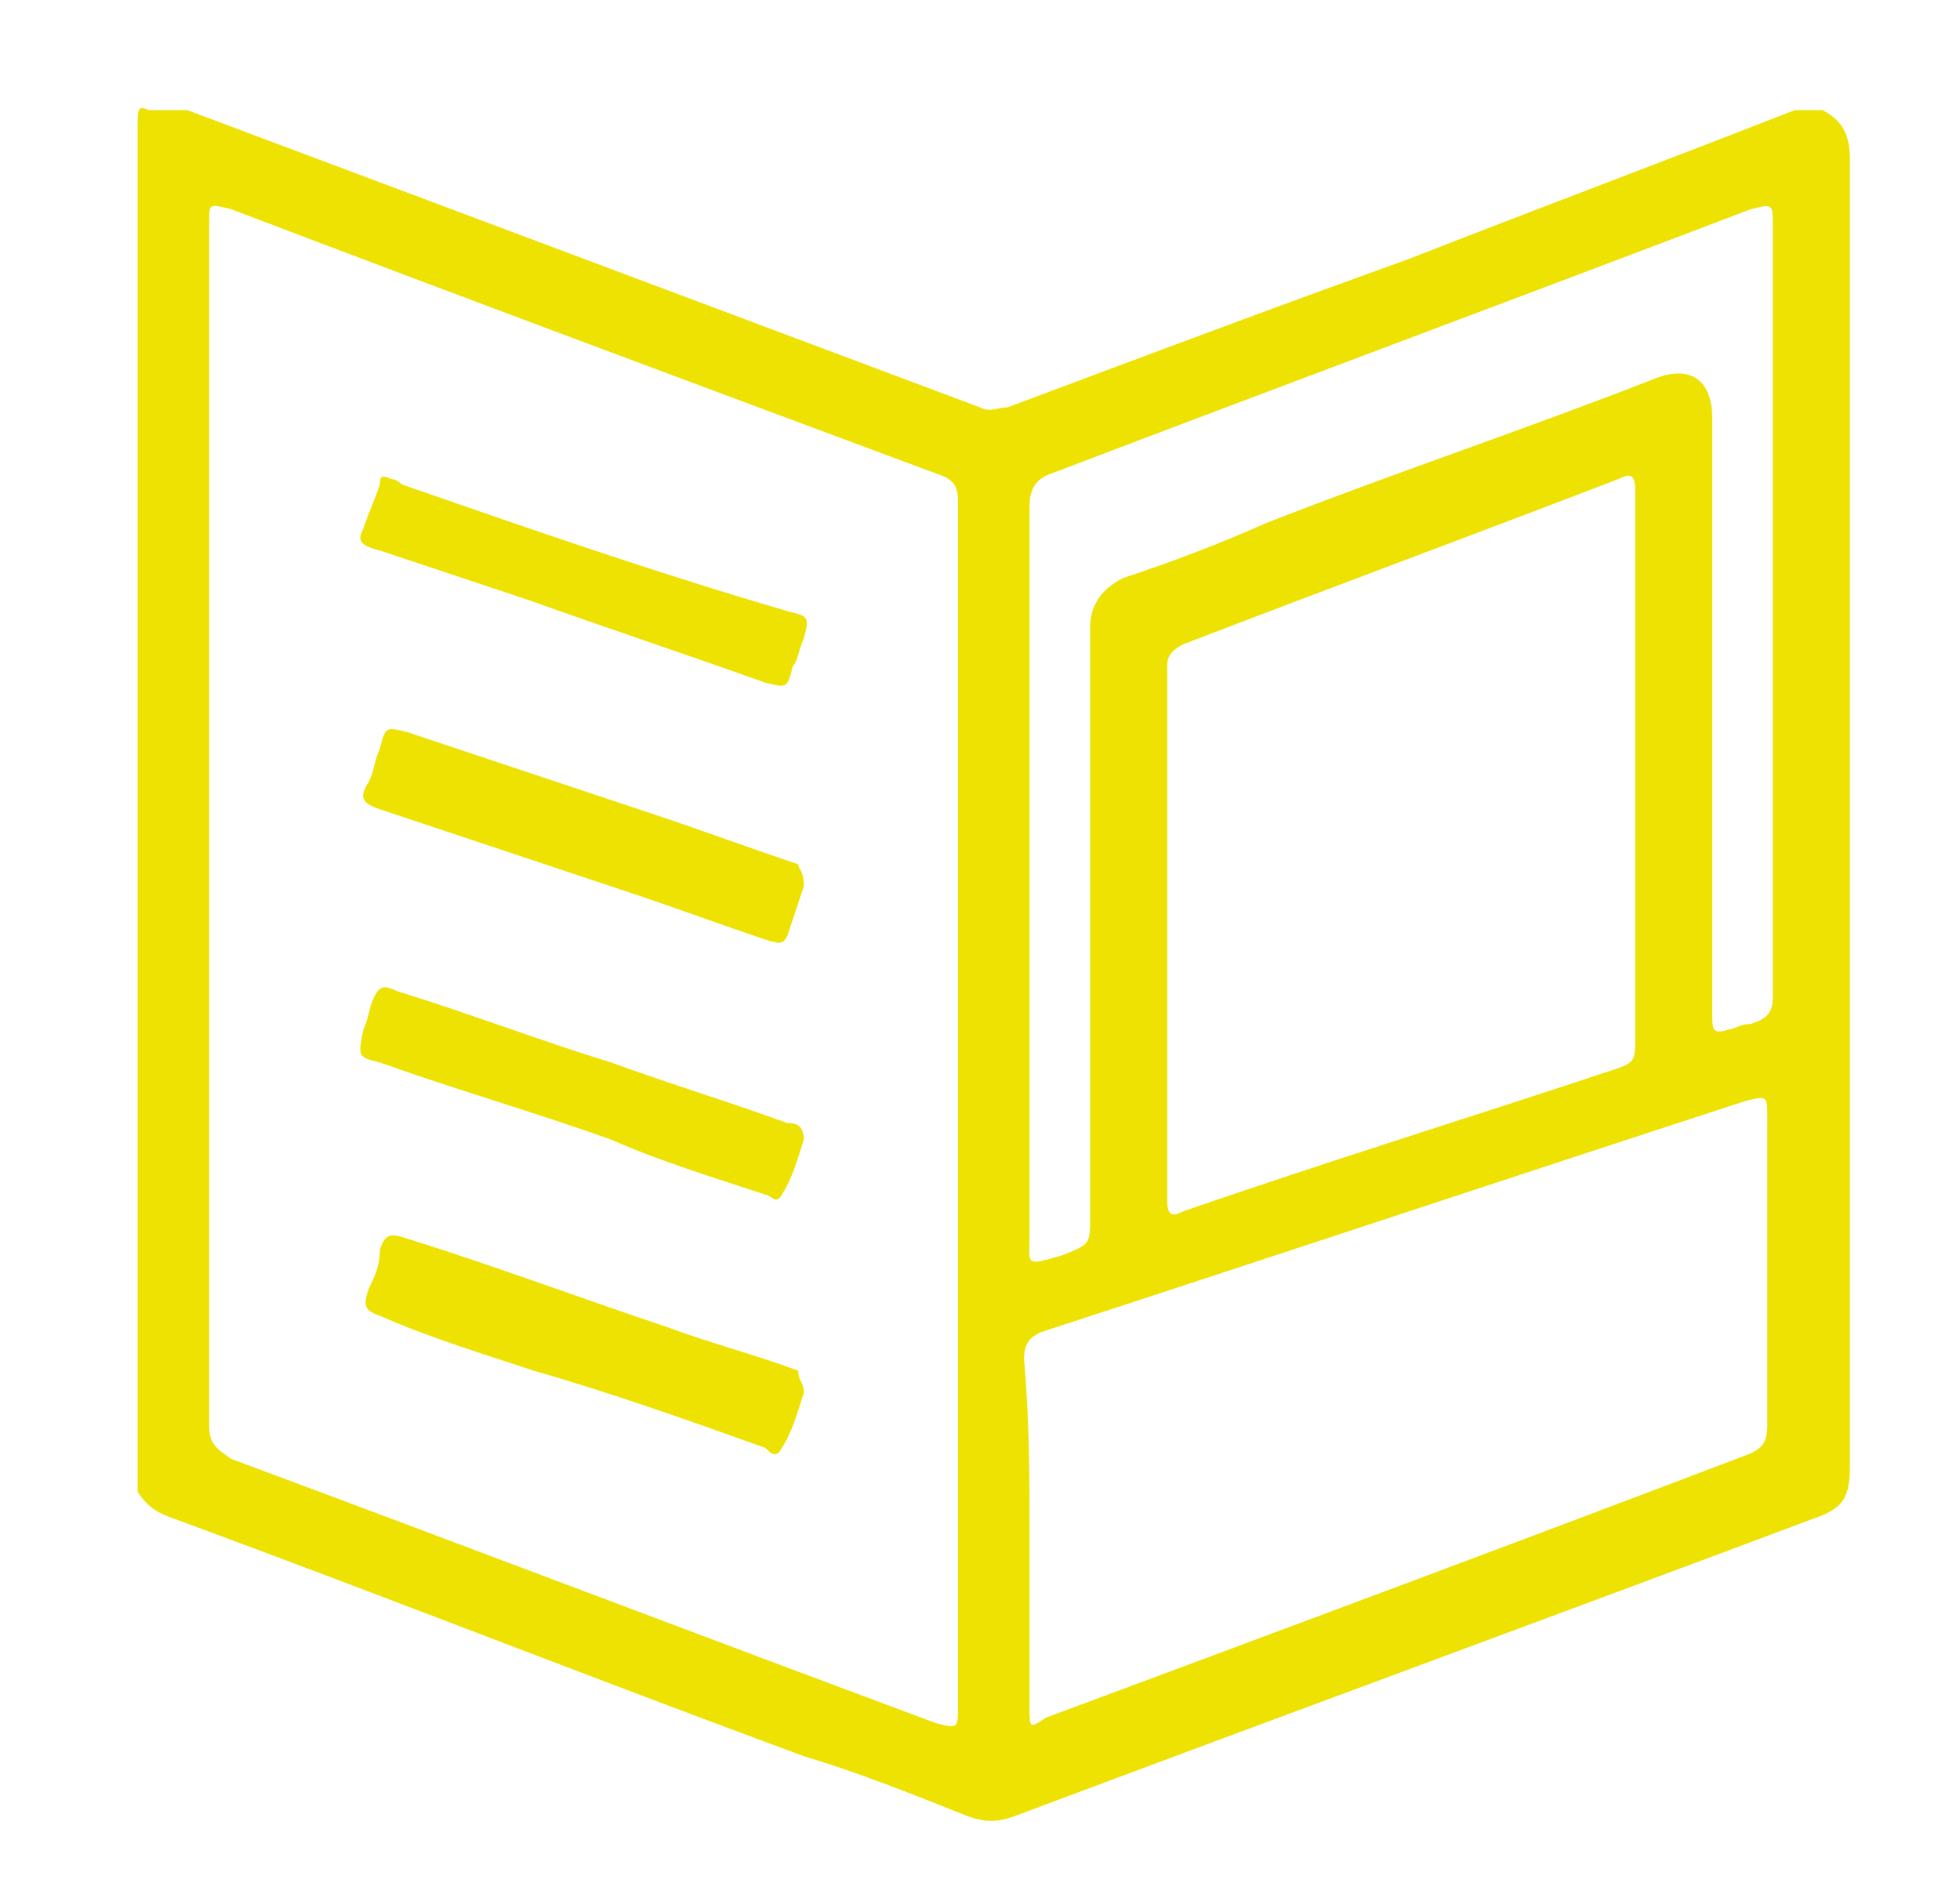 <?xml version="1.0" encoding="utf-8"?>
<!-- Generator: Adobe Illustrator 24.0.2, SVG Export Plug-In . SVG Version: 6.00 Build 0)  -->
<svg version="1.1" id="Capa_1" xmlns="http://www.w3.org/2000/svg" xmlns:xlink="http://www.w3.org/1999/xlink" x="0px" y="0px"
	 viewBox="0 0 35.6 34.4" style="enable-background:new 0 0 35.6 34.4;" xml:space="preserve">
<style type="text/css">
	.st0{fill:#EDE201;}
</style>
<g>
	<path class="st0" d="M32.6,2c0.2,0,0.3,0,0.5,0c0.4,0.2,0.5,0.5,0.5,0.9c0,7.9,0,15.8,0,23.7c0,0.6-0.1,0.8-0.7,1
		c-4.8,1.8-9.7,3.6-14.5,5.4c-0.3,0.1-0.5,0.1-0.8,0c-1-0.4-2-0.8-3-1.1c-3.8-1.4-7.6-2.9-11.4-4.3c-0.3-0.1-0.5-0.2-0.7-0.5
		c0-8.3,0-16.5,0-24.8C2.5,2,2.5,1.9,2.7,2c0.2,0,0.4,0,0.6,0c0,0,0.1,0,0.1,0C8.2,3.8,13,5.6,17.8,7.4c0.2,0.1,0.3,0,0.5,0
		c2.4-0.9,4.8-1.8,7.3-2.7C27.9,3.8,30.3,2.9,32.6,2z M3.8,15c0,3.6,0,7.3,0,10.9c0,0.3,0.1,0.4,0.4,0.6c4.3,1.6,8.5,3.2,12.8,4.8
		c0.4,0.1,0.4,0.1,0.4-0.3c0-7.3,0-14.6,0-21.9c0-0.3-0.1-0.4-0.4-0.5C12.7,7,8.4,5.4,4.2,3.8C3.8,3.7,3.8,3.7,3.8,4
		C3.8,7.7,3.8,11.3,3.8,15z M29.7,14c0-1.7,0-3.4,0-5.1c0-0.3-0.1-0.3-0.3-0.2c-2.6,1-5.3,2-7.9,3c-0.2,0.1-0.3,0.2-0.3,0.4
		c0,3.2,0,6.5,0,9.7c0,0.3,0.1,0.3,0.3,0.2c2.6-0.9,5.2-1.7,7.9-2.6c0.3-0.1,0.3-0.2,0.3-0.5C29.7,17.3,29.7,15.7,29.7,14z
		 M18.7,27.9c0,1,0,2.1,0,3.1c0,0.4,0,0.4,0.3,0.2c4.3-1.6,8.6-3.2,12.8-4.8c0.2-0.1,0.3-0.2,0.3-0.5c0-1.9,0-3.7,0-5.6
		c0-0.4,0-0.4-0.4-0.3c-4.3,1.4-8.5,2.8-12.8,4.2c-0.2,0.1-0.3,0.2-0.3,0.5C18.7,25.8,18.7,26.9,18.7,27.9z M32.2,11.1
		c0-2.3,0-4.7,0-7c0-0.4,0-0.4-0.4-0.3C27.6,5.4,23.3,7,19.1,8.6c-0.3,0.1-0.4,0.3-0.4,0.6c0,4.4,0,8.8,0,13.2
		c0,0.6-0.1,0.6,0.6,0.4c0.5-0.2,0.5-0.2,0.5-0.7c0-3.4,0-6.8,0-10.2c0-0.2,0-0.3,0-0.5c0-0.4,0.2-0.7,0.6-0.9
		c0.9-0.3,1.7-0.6,2.6-1c2.3-0.9,4.7-1.7,7-2.6c0.7-0.3,1.1,0,1.1,0.7c0,0.1,0,0.2,0,0.4c0,1.2,0,2.3,0,3.5c0,2.3,0,4.6,0,6.9
		c0,0.3,0,0.4,0.3,0.3c0.1,0,0.2-0.1,0.4-0.1c0.3-0.1,0.4-0.2,0.4-0.5C32.2,15.8,32.2,13.5,32.2,11.1z"/>
	<path class="st0" d="M14.6,16.1c-0.1,0.3-0.2,0.6-0.3,0.9c-0.1,0.2-0.2,0.1-0.3,0.1c-0.9-0.3-1.7-0.6-2.6-0.9c-1.5-0.5-3-1-4.5-1.5
		c-0.3-0.1-0.4-0.2-0.2-0.5c0.1-0.2,0.1-0.4,0.2-0.6c0.1-0.4,0.1-0.4,0.5-0.3c1.5,0.5,3,1,4.5,1.5c0.9,0.3,1.7,0.6,2.6,0.9
		C14.5,15.8,14.6,15.8,14.6,16.1z"/>
	<path class="st0" d="M7.1,8.7c0,0,0.1,0,0.2,0.1c2.3,0.8,4.6,1.6,7,2.3c0.4,0.1,0.4,0.1,0.3,0.5c-0.1,0.2-0.1,0.4-0.2,0.5
		c-0.1,0.4-0.1,0.4-0.5,0.3c-1.4-0.5-2.9-1-4.3-1.5c-0.9-0.3-1.8-0.6-2.7-0.9C6.5,9.9,6.5,9.8,6.6,9.6c0.1-0.3,0.2-0.5,0.3-0.8
		C6.9,8.7,6.9,8.6,7.1,8.7z"/>
	<path class="st0" d="M14.6,25.3c-0.1,0.3-0.2,0.7-0.4,1c-0.1,0.2-0.2,0.1-0.3,0c-1.4-0.5-2.8-1-4.2-1.4c-0.9-0.3-1.9-0.6-2.8-1
		c-0.3-0.1-0.3-0.2-0.2-0.5c0.1-0.2,0.2-0.4,0.2-0.7c0.1-0.3,0.2-0.3,0.5-0.2c1.6,0.5,3.2,1.1,4.7,1.6c0.8,0.3,1.6,0.5,2.4,0.8
		C14.5,25.1,14.6,25.1,14.6,25.3z"/>
	<path class="st0" d="M14.6,20.7c-0.1,0.3-0.2,0.7-0.4,1c-0.1,0.2-0.2,0-0.3,0c-0.9-0.3-1.9-0.6-2.8-1c-1.4-0.5-2.8-0.9-4.2-1.4
		c-0.4-0.1-0.4-0.1-0.3-0.6c0.1-0.2,0.1-0.4,0.2-0.6C6.9,17.9,7,17.9,7.2,18c1.3,0.4,2.6,0.9,3.9,1.3c1.1,0.4,2.1,0.7,3.2,1.1
		C14.4,20.4,14.6,20.4,14.6,20.7z"/>
</g>
</svg>
